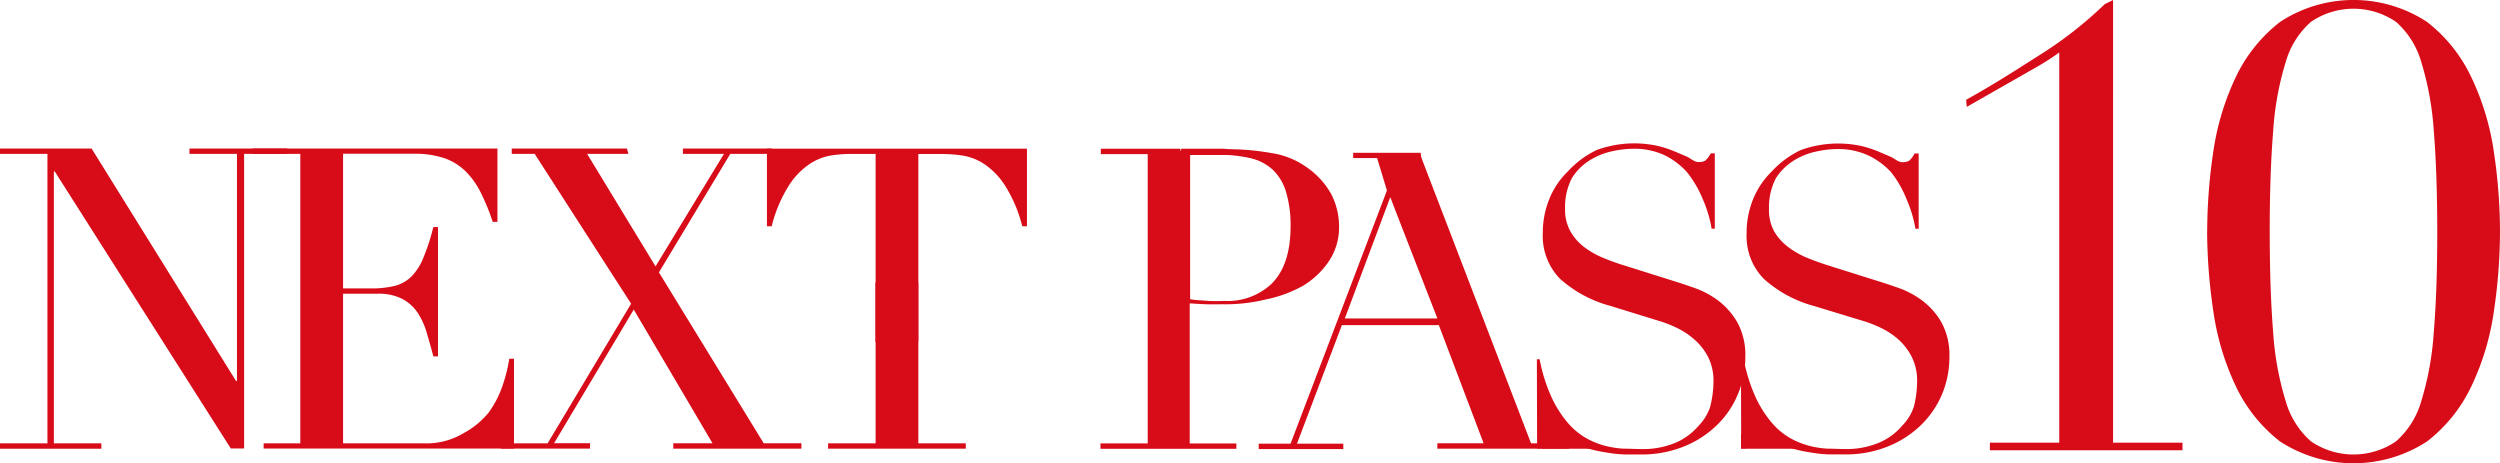<svg xmlns="http://www.w3.org/2000/svg" width="269.831" height="50" viewBox="0 0 269.831 50"><path d="M251.21,28.934h7.355l-.076-.564H251.21Z" transform="translate(-105.158 -11.876)" fill="#d80c18"/><path d="M367.564,47.779h7.488V5.663a25.309,25.309,0,0,1-2.291,1.483l-7.692,4.39-.07-.762c2.971-1.663,5.233-3.11,7.645-4.651A43.091,43.091,0,0,0,379.959.448l.9-.448V47.779h7.494V48.6H367.564Z" transform="translate(-152.791)" fill="#d80c18"/><path d="M409.75,24.965a59.379,59.379,0,0,1,.64-8.465A28.175,28.175,0,0,1,412.8,8.4a16.436,16.436,0,0,1,4.826-6.041,14.472,14.472,0,0,1,15.843,0,16.424,16.424,0,0,1,4.82,6.041,27.994,27.994,0,0,1,2.419,8.1,58.583,58.583,0,0,1,.645,8.465,59.022,59.022,0,0,1-.645,8.535,27.946,27.946,0,0,1-2.4,8.1,16.425,16.425,0,0,1-4.82,6.041,14.541,14.541,0,0,1-15.884,0A16.436,16.436,0,0,1,412.8,41.6a28.124,28.124,0,0,1-2.4-8.1,59.825,59.825,0,0,1-.657-8.535Zm6.75,0q0,6.279.366,10.831a32.356,32.356,0,0,0,1.355,7.488,9.1,9.1,0,0,0,2.733,4.355,8.14,8.14,0,0,0,9.174,0,9.145,9.145,0,0,0,2.733-4.355,32.387,32.387,0,0,0,1.349-7.488q.378-4.552.372-10.831t-.372-10.8a32.291,32.291,0,0,0-1.349-7.453,9.146,9.146,0,0,0-2.733-4.355,8.139,8.139,0,0,0-9.174,0,9.1,9.1,0,0,0-2.733,4.355,32.258,32.258,0,0,0-1.349,7.453Q416.5,18.7,416.5,24.965Z" transform="translate(-171.523)" fill="#d80c18"/><path d="M0,59.39H5.122V28.151H0V27.57H9.884L25.477,52.663h.1V28.151H20.448V27.57H31v.581H26.349V59.942H24.907l-19-29.9H5.814V59.39h5.128v.581H0Z" transform="translate(0 -11.541)" fill="#d80c18"/><path d="M48.1,59.39h3.959V28.151H46.93V27.57H73.337v7.919h-.512a22.887,22.887,0,0,0-1.291-3.157,8.512,8.512,0,0,0-1.663-2.326,6.128,6.128,0,0,0-2.326-1.413,10.075,10.075,0,0,0-3.227-.459H56.674V42.669h3a10.611,10.611,0,0,0,2.581-.273,3.959,3.959,0,0,0,1.826-1.041,6.157,6.157,0,0,0,1.291-2.076,22.1,22.1,0,0,0,1.041-3.227h.506V50.006h-.506c-.215-.89-.436-1.587-.669-2.413a8.14,8.14,0,0,0-.971-2.221,4.651,4.651,0,0,0-1.663-1.547,5.541,5.541,0,0,0-2.7-.581H56.674V59.39H65.4a7.7,7.7,0,0,0,4.25-1.081,8.955,8.955,0,0,0,2.744-2.25,11.175,11.175,0,0,0,1.57-3.122,16.477,16.477,0,0,0,.645-2.674h.512v9.692H48.1Z" transform="translate(-19.645 -11.541)" fill="#d80c18"/><path d="M93,59.39h5.035l9.012-15.07L96.64,28.151H94.163V27.57h12.43l.163.581H102.3l7.384,12.14,7.384-12.14h-4.43V27.57h9.6v.581h-4.488l-7.7,12.791L121.36,59.384h4.07v.581H111.6v-.581h4.233l-8.5-14.43-8.6,14.424h3.884v.581H93Z" transform="translate(-38.93 -11.541)" fill="#d80c18"/><path d="M148.979,59.4h5.128V28.164h-2.68a14.669,14.669,0,0,0-2.076.163,5.977,5.977,0,0,0-2.326.9,7.9,7.9,0,0,0-2.262,2.326,14.988,14.988,0,0,0-1.872,4.419h-.512V27.6h28.064v8.372h-.506a14.977,14.977,0,0,0-1.872-4.407A7.9,7.9,0,0,0,165.8,29.24a5.954,5.954,0,0,0-2.326-.9,14.809,14.809,0,0,0-2.081-.163h-2.674V59.4h5.122v.581H148.979Z" transform="translate(-59.601 -11.553)" fill="#d80c18"/><rect width="4.628" height="6.413" transform="translate(94.488 30.483)" fill="#d80c18"/><path d="M263.065,59.783,251.182,28.836h-2.064V28.51H246.3l1.209,3.983-10.4,27.326H233.67V60.4H242.8v-.581H237.8l4.849-12.791h10.465l4.831,12.75h-4.994v.581H267.17l-.163-.581Zm-20.1-13.477,4.907-13.093h0l.7,1.826,4.384,11.267Z" transform="translate(-97.815 -11.934)" fill="#d80c18"/><path d="M229.121,32.372a8.552,8.552,0,0,0-2.529-2.733,8.82,8.82,0,0,0-3.826-1.558,27.122,27.122,0,0,0-4.483-.419l-.744-.052h-4.529c-.035.331-.07.326-.1,0h-8.576v.581h5.058V59.418h-5.1V60h14.669v-.581h-5.035V44.3s1.163.081,1.82.1,1.25,0,1.674,0a18.564,18.564,0,0,0,4.727-.523,13.75,13.75,0,0,0,4.07-1.512,8.965,8.965,0,0,0,2.779-2.686,6.5,6.5,0,0,0,1.047-3.645,7.6,7.6,0,0,0-.919-3.669Zm-6.221,9.68a6.9,6.9,0,0,1-5.233,1.983,16.825,16.825,0,0,1-1.744,0c-.669-.064-1.343-.064-1.954-.186V28.284h3.953a15.185,15.185,0,0,1,2.448.32,5.366,5.366,0,0,1,2.547,1.3,5.424,5.424,0,0,1,1.436,2.483,12.506,12.506,0,0,1,.459,3.674q-.029,4.012-1.924,5.988Z" transform="translate(-85.517 -11.558)" fill="#d80c18"/><path d="M285.31,49.922h.3a17.7,17.7,0,0,0,1.273,4.07,11.969,11.969,0,0,0,1.744,2.762,7.558,7.558,0,0,0,1.959,1.651,8.495,8.495,0,0,0,2.076.849,9.744,9.744,0,0,0,2.006.314c.686,0,1.2.041,1.808.041a9.14,9.14,0,0,0,3.884-.715,6.79,6.79,0,0,0,2.407-1.8,5.285,5.285,0,0,0,1.244-2.035,11.121,11.121,0,0,0,.36-2.715,5.691,5.691,0,0,0-.581-2.674,6.361,6.361,0,0,0-1.5-1.9,8.227,8.227,0,0,0-1.942-1.273,13.12,13.12,0,0,0-1.983-.756l-5.1-1.576a13.231,13.231,0,0,1-5.465-2.942,6.593,6.593,0,0,1-1.849-4.907,9.611,9.611,0,0,1,.715-3.727,8.721,8.721,0,0,1,2.006-2.965,10.116,10.116,0,0,1,3.1-2.291,11.82,11.82,0,0,1,6.552-.448,11.958,11.958,0,0,1,1.808.581l1.36.581c.4.18.808.581,1.227.581a1.343,1.343,0,0,0,.779-.157,2.854,2.854,0,0,0,.581-.779h.436v8.134h-.343a13.435,13.435,0,0,0-.919-3.1,11.842,11.842,0,0,0-1.721-2.977,7.988,7.988,0,0,0-2.453-1.86,7.75,7.75,0,0,0-3.366-.692,11.047,11.047,0,0,0-2.366.291,7.558,7.558,0,0,0-2.407,1.006,5.983,5.983,0,0,0-1.849,1.872,6.821,6.821,0,0,0-.738,3.32,4.745,4.745,0,0,0,.581,2.43,5.517,5.517,0,0,0,1.494,1.7,9.023,9.023,0,0,0,2.052,1.163,24.076,24.076,0,0,0,2.3.826l5.4,1.7c.581.18,1.279.413,2.14.715a9.546,9.546,0,0,1,2.523,1.337,7.815,7.815,0,0,1,2.093,2.36,7.279,7.279,0,0,1,.872,3.75,10.315,10.315,0,0,1-.785,3.988,9.883,9.883,0,0,1-2.25,3.343,10.9,10.9,0,0,1-3.57,2.326,12.209,12.209,0,0,1-4.727.872h-1.651a13.233,13.233,0,0,1-1.337-.11c-.419-.058-.831-.128-1.25-.2a13.325,13.325,0,0,1-1.384-.331c-.581-.18-1.233-.384-1.913-.628a5.71,5.71,0,0,0-1.785-.355,1.232,1.232,0,0,0-.913.267,2.324,2.324,0,0,0-.424.715h-.483Z" transform="translate(-119.432 -11.143)" fill="#d80c18"/><path d="M286.25,80.4l2.581-.25,2.907,1.831H286.25Z" transform="translate(-119.826 -33.551)" fill="#d80c18"/><path d="M323.2,49.93h.3A18.022,18.022,0,0,0,324.77,54a11.973,11.973,0,0,0,1.744,2.762,7.465,7.465,0,0,0,1.959,1.651,8.494,8.494,0,0,0,2.076.849,9.744,9.744,0,0,0,2.006.314c.68,0,1.2.041,1.808.041a9.11,9.11,0,0,0,3.837-.727,6.686,6.686,0,0,0,2.407-1.8,5.3,5.3,0,0,0,1.25-2.035,11.391,11.391,0,0,0,.355-2.715,5.767,5.767,0,0,0-.581-2.674,6.455,6.455,0,0,0-1.448-1.884,8.226,8.226,0,0,0-1.942-1.273,13.12,13.12,0,0,0-1.983-.756l-5.134-1.564a13.229,13.229,0,0,1-5.459-2.942,6.576,6.576,0,0,1-1.855-4.907,9.61,9.61,0,0,1,.715-3.727,8.861,8.861,0,0,1,2.006-2.965,10.187,10.187,0,0,1,3.1-2.291,11.837,11.837,0,0,1,6.558-.448,12.206,12.206,0,0,1,1.808.581l1.36.581c.4.18.808.581,1.227.581a1.355,1.355,0,0,0,.779-.157,2.854,2.854,0,0,0,.581-.779h.436v8.122h-.349a13.413,13.413,0,0,0-.924-3.1,11.685,11.685,0,0,0-1.686-2.977,7.966,7.966,0,0,0-2.471-1.831,7.8,7.8,0,0,0-3.372-.692,10.966,10.966,0,0,0-2.36.291,7.453,7.453,0,0,0-2.407,1.006,6.065,6.065,0,0,0-1.855,1.872,6.884,6.884,0,0,0-.733,3.32,4.8,4.8,0,0,0,.581,2.43,5.674,5.674,0,0,0,1.512,1.669,9.145,9.145,0,0,0,2.052,1.163c.762.314,1.523.581,2.3.826l5.4,1.7c.581.18,1.279.413,2.145.715a9.512,9.512,0,0,1,2.517,1.337,7.749,7.749,0,0,1,2.1,2.36,7.337,7.337,0,0,1,.866,3.75,10.307,10.307,0,0,1-.779,3.988A10.034,10.034,0,0,1,342.659,57a10.953,10.953,0,0,1-3.57,2.326,12.209,12.209,0,0,1-4.727.872h-1.651a13.082,13.082,0,0,1-1.337-.11c-.419-.058-.837-.128-1.25-.2a12.661,12.661,0,0,1-1.384-.331c-.581-.18-1.233-.384-1.919-.628a5.679,5.679,0,0,0-1.785-.355,1.238,1.238,0,0,0-.913.267,2.448,2.448,0,0,0-.424.715h-.477Z" transform="translate(-135.293 -11.151)" fill="#d80c18"/><path d="M323.21,80.4l3.116-.25,2.913,1.831H323.21Z" transform="translate(-135.297 -33.551)" fill="#d80c18"/></svg>